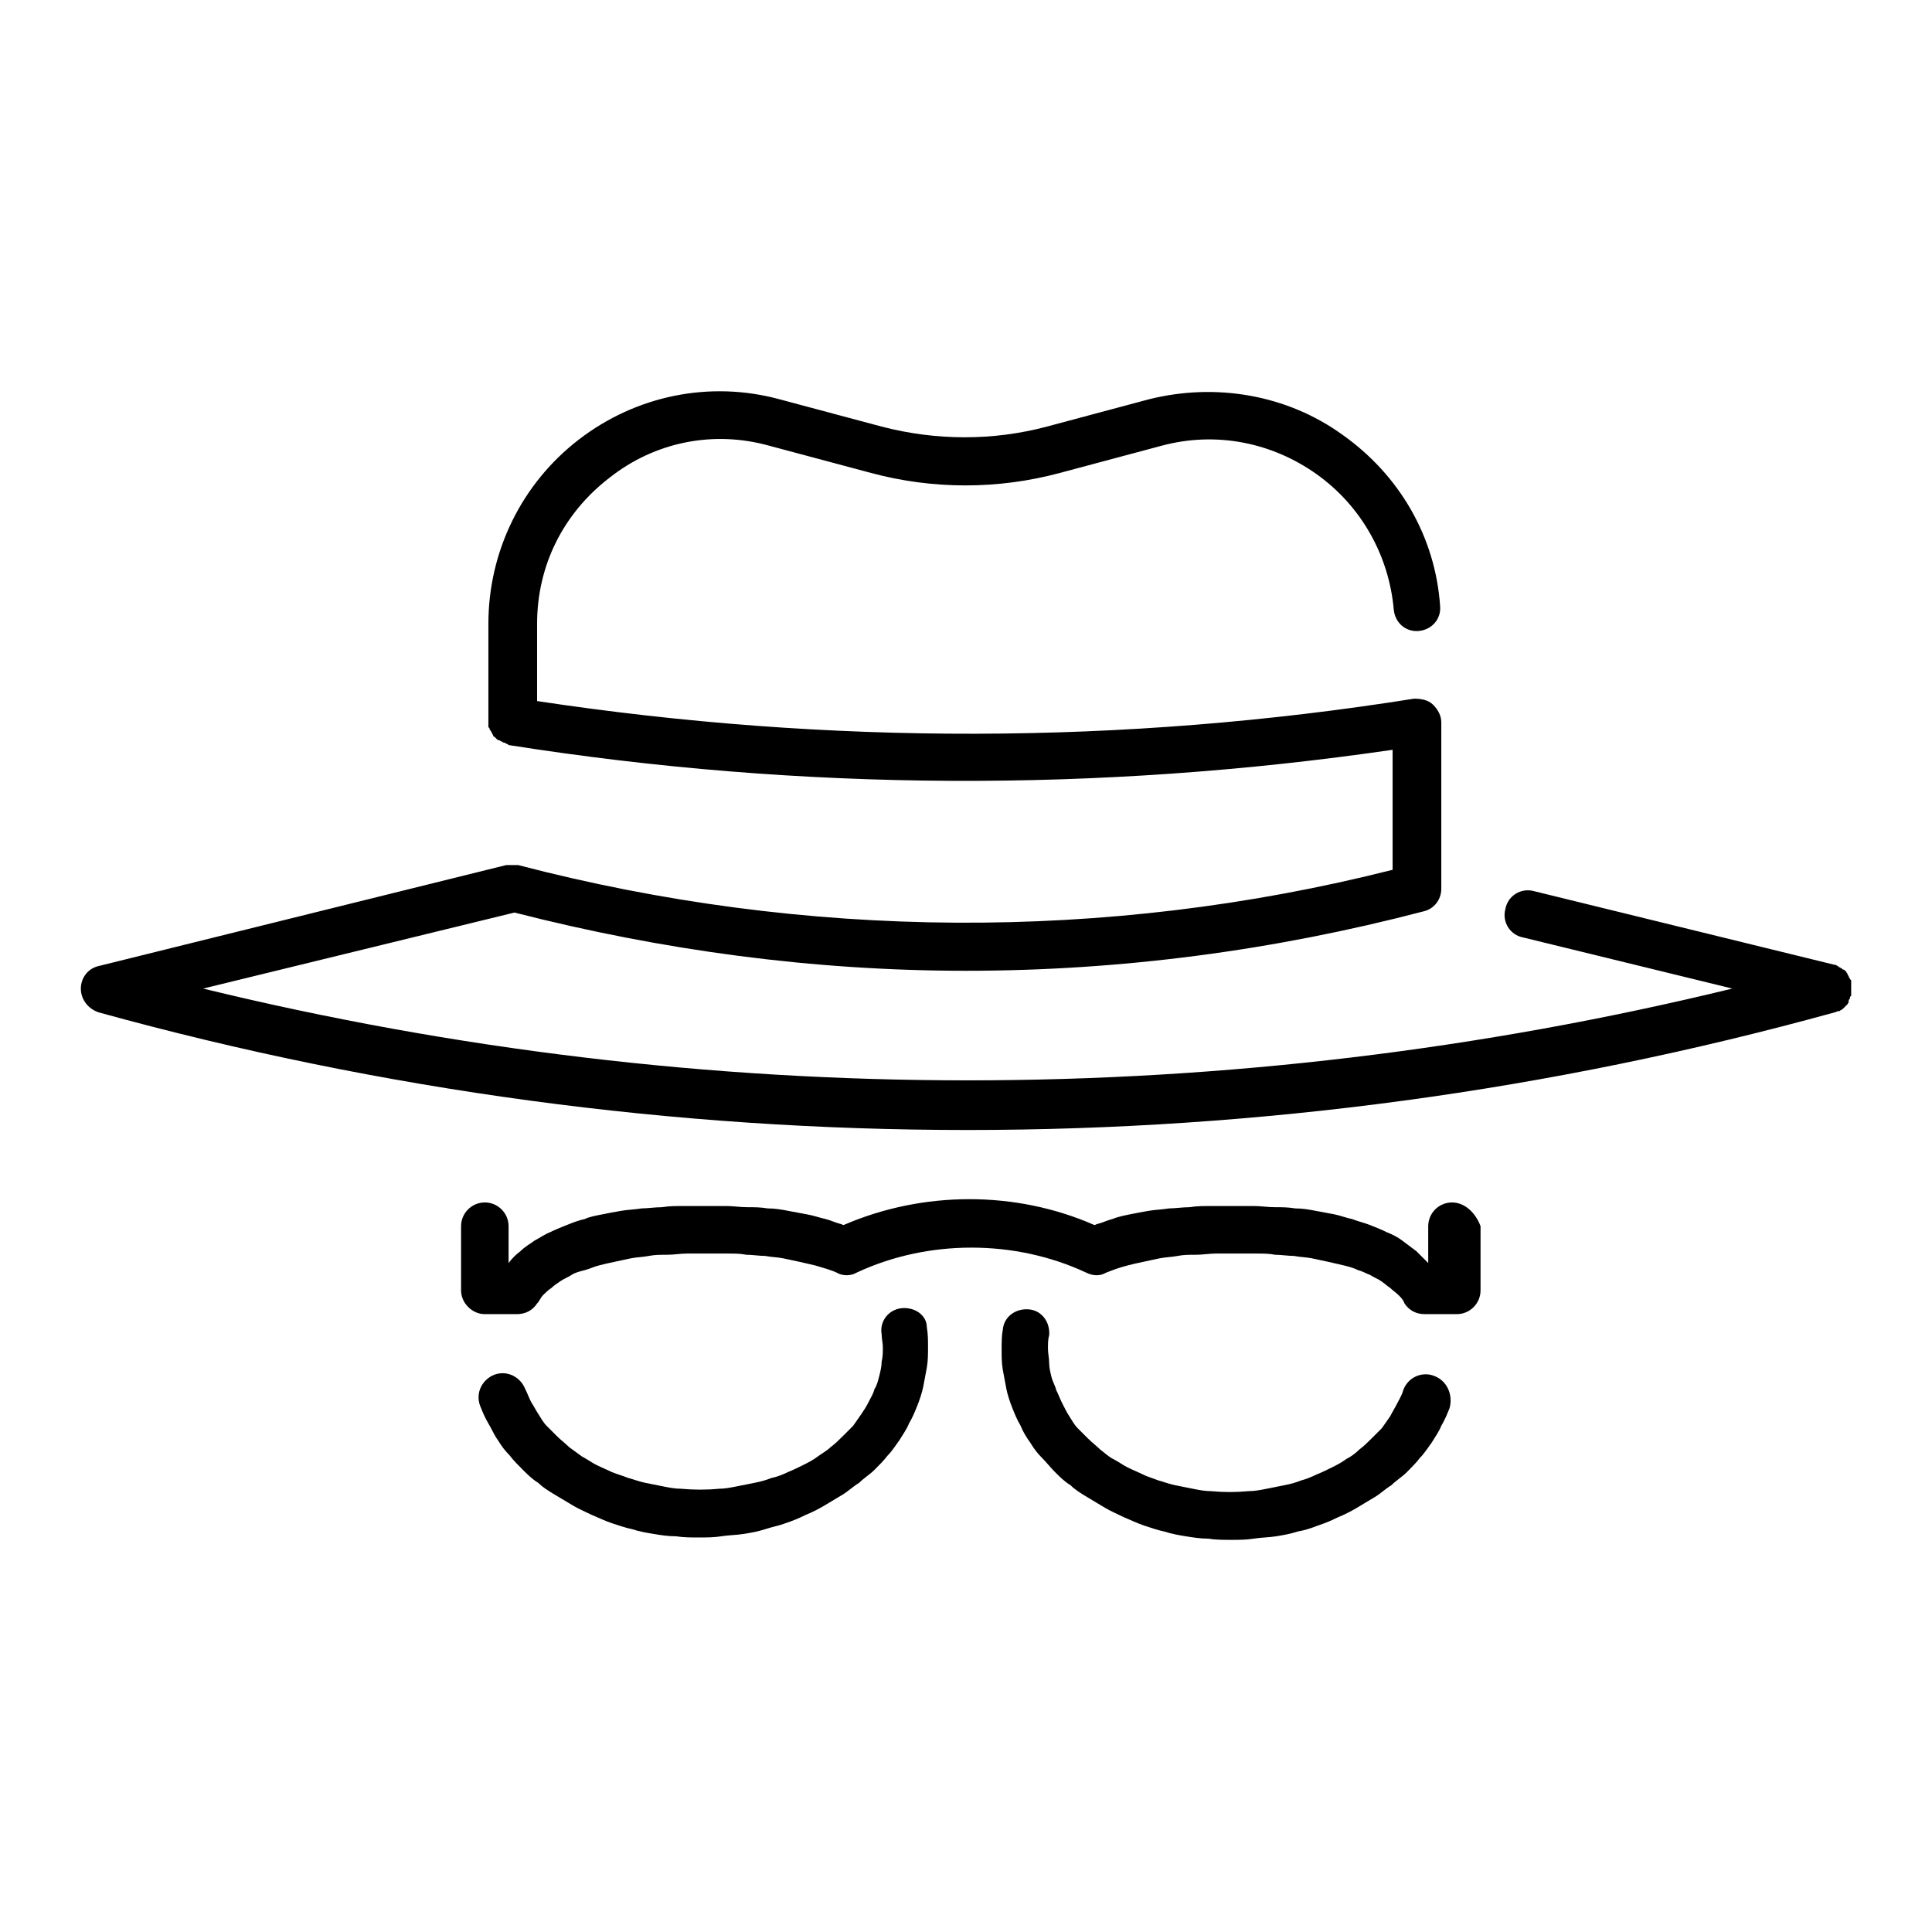 <?xml version="1.0" encoding="UTF-8"?>
<!-- Uploaded to: SVG Repo, www.svgrepo.com, Generator: SVG Repo Mixer Tools -->
<svg fill="#000000" width="800px" height="800px" version="1.1" viewBox="144 144 512 512" xmlns="http://www.w3.org/2000/svg">
 <g>
  <path d="m524.06 508.63c-3.148-1.258-6.926 0.316-8.188 3.777-0.316 1.258-0.945 2.203-1.574 3.465-0.629 1.258-1.258 2.203-1.891 3.465-0.629 0.945-1.574 2.203-2.203 3.148-0.945 0.945-1.891 1.891-2.832 2.832-0.945 0.945-1.891 1.891-3.148 2.832-0.945 0.945-2.203 1.891-3.465 2.519-1.258 0.945-2.519 1.574-3.777 2.203s-2.519 1.258-4.094 1.891c-1.258 0.629-2.832 1.258-4.094 1.574-1.574 0.629-2.832 0.945-4.41 1.258-1.574 0.316-3.148 0.629-4.723 0.945-1.574 0.316-3.148 0.629-4.723 0.629-3.465 0.316-6.613 0.316-10.078 0-1.574 0-3.148-0.316-4.723-0.629-1.574-0.316-3.148-0.629-4.723-0.945s-3.148-0.945-4.41-1.258c-1.574-0.629-2.832-0.945-4.094-1.574-1.258-0.629-2.832-1.258-4.094-1.891-1.258-0.629-2.519-1.574-3.777-2.203-1.258-0.629-2.203-1.574-3.465-2.519-0.945-0.945-2.203-1.891-3.148-2.832-0.945-0.945-1.891-1.891-2.832-2.832-0.945-0.945-1.574-2.203-2.203-3.148-0.629-0.945-1.258-2.203-1.891-3.465-0.629-1.258-0.945-2.203-1.574-3.465-0.316-1.258-0.945-2.203-1.258-3.465-0.316-1.258-0.629-2.519-0.629-3.777 0-1.258-0.316-2.519-0.316-3.777s0-2.519 0.316-3.465c0.316-3.465-1.891-6.613-5.352-6.926-3.465-0.316-6.613 1.891-6.926 5.352-0.316 1.574-0.316 3.465-0.316 5.352 0 1.891 0 3.465 0.316 5.352 0.316 1.574 0.629 3.465 0.945 5.039 0.316 1.574 0.945 3.465 1.574 5.039 0.629 1.574 1.258 3.148 2.203 4.723 0.629 1.574 1.574 3.148 2.519 4.41 0.945 1.574 1.891 2.832 3.148 4.094 1.258 1.258 2.203 2.519 3.465 3.777 1.258 1.258 2.519 2.519 4.094 3.465 1.258 1.258 2.832 2.203 4.41 3.148 1.574 0.945 3.148 1.891 4.723 2.832 1.574 0.945 3.148 1.574 5.039 2.519 1.574 0.629 3.465 1.574 5.352 2.203 1.891 0.629 3.777 1.258 5.352 1.574 1.891 0.629 3.777 0.945 5.668 1.258 1.891 0.316 4.094 0.629 5.984 0.629 1.891 0.316 4.094 0.316 5.984 0.316 1.891 0 4.094 0 5.984-0.316 1.891-0.316 4.094-0.316 5.984-0.629 1.891-0.316 3.777-0.629 5.668-1.258 1.891-0.316 3.777-0.945 5.352-1.574 1.891-0.629 3.465-1.258 5.352-2.203 1.574-0.629 3.465-1.574 5.039-2.519 1.574-0.945 3.148-1.891 4.723-2.832 1.574-0.945 2.832-2.203 4.41-3.148 1.258-1.258 2.832-2.203 4.094-3.465 1.258-1.258 2.519-2.519 3.465-3.777 1.258-1.258 2.203-2.832 3.148-4.094 0.945-1.574 1.891-2.832 2.519-4.41 0.945-1.574 1.574-3.148 2.203-4.723 0.934-3.461-0.645-7.242-4.106-8.5z"/>
  <path d="m528.79 462.66c-3.465 0-6.297 2.832-6.297 6.297v9.762c-0.945-0.945-2.203-2.203-3.148-3.148-1.258-0.945-2.519-1.891-3.777-2.832-1.258-0.945-2.519-1.574-4.094-2.203-1.258-0.629-2.832-1.258-4.41-1.891-1.574-0.629-3.148-0.945-4.723-1.574-1.574-0.316-3.148-0.945-4.723-1.258-1.574-0.316-3.465-0.629-5.039-0.945-1.574-0.316-3.465-0.629-5.352-0.629-1.891-0.316-3.465-0.316-5.352-0.316-1.891 0-3.777-0.316-5.668-0.316h-11.336c-1.891 0-3.777 0-5.668 0.316-1.891 0-3.777 0.316-5.352 0.316-1.891 0.316-3.465 0.316-5.352 0.629-1.891 0.316-3.465 0.629-5.039 0.945s-3.148 0.629-4.723 1.258c-1.258 0.316-2.519 0.945-3.777 1.258-0.316 0-0.629 0.316-0.945 0.316-20.781-9.133-45.344-9.133-66.441 0-0.316 0-0.629-0.316-0.945-0.316-1.258-0.316-2.519-0.945-3.777-1.258-1.574-0.316-3.148-0.945-5.039-1.258-1.574-0.316-3.465-0.629-5.039-0.945-1.574-0.316-3.465-0.629-5.352-0.629-1.891-0.316-3.465-0.316-5.352-0.316-1.891 0-3.777-0.316-5.668-0.316h-11.336c-1.891 0-3.777 0-5.668 0.316-1.891 0-3.777 0.316-5.352 0.316-1.891 0.316-3.465 0.316-5.352 0.629-1.891 0.316-3.465 0.629-5.039 0.945-1.574 0.316-3.465 0.629-4.723 1.258-1.574 0.316-3.148 0.945-4.723 1.574-1.574 0.629-3.148 1.258-4.41 1.891-1.574 0.629-2.832 1.574-4.094 2.203-1.258 0.945-2.519 1.574-3.777 2.832-1.258 0.945-2.203 1.891-3.148 3.148v-9.762c0-3.465-2.832-6.297-6.297-6.297-3.465 0-6.297 2.832-6.297 6.297v17.004c0 1.574 0.629 3.148 1.891 4.41 1.258 1.258 2.832 1.891 4.41 1.891h8.5c2.203 0 4.094-0.945 5.352-2.832 0.629-0.629 0.945-1.574 1.574-2.203 0.629-0.629 1.258-1.258 2.203-1.891 0.629-0.629 1.574-1.258 2.519-1.891 0.945-0.629 1.891-0.945 2.832-1.574 0.945-0.629 2.203-0.945 3.465-1.258 1.258-0.316 2.519-0.945 3.777-1.258 1.258-0.316 2.519-0.629 4.094-0.945s2.832-0.629 4.41-0.945c1.574-0.316 3.148-0.316 4.723-0.629 1.574-0.316 3.148-0.316 5.039-0.316 1.574 0 3.465-0.316 5.039-0.316h10.707c1.891 0 3.465 0 5.039 0.316 1.574 0 3.465 0.316 5.039 0.316 1.574 0.316 3.148 0.316 4.723 0.629 1.574 0.316 2.832 0.629 4.41 0.945 1.258 0.316 2.832 0.629 4.094 0.945 0.945 0.316 2.203 0.629 3.148 0.945 0.945 0.316 1.891 0.629 2.519 0.945 1.574 0.945 3.777 0.945 5.352 0 18.895-8.816 41.879-8.816 60.773 0 1.891 0.945 3.777 0.945 5.352 0 0.945-0.316 1.574-0.629 2.519-0.945 0.945-0.316 1.891-0.629 3.148-0.945 1.258-0.316 2.519-0.629 4.094-0.945 1.574-0.316 2.832-0.629 4.41-0.945 1.574-0.316 3.148-0.316 4.723-0.629 1.574-0.316 3.148-0.316 5.039-0.316 1.574 0 3.465-0.316 5.039-0.316h10.707c1.891 0 3.465 0 5.039 0.316 1.574 0 3.465 0.316 5.039 0.316 1.574 0.316 3.148 0.316 4.723 0.629 1.574 0.316 2.832 0.629 4.41 0.945 1.258 0.316 2.832 0.629 4.094 0.945 1.258 0.316 2.519 0.629 3.777 1.258 1.258 0.316 2.203 0.945 3.148 1.258 0.945 0.629 1.891 0.945 2.832 1.574 0.945 0.629 1.574 1.258 2.519 1.891 0.629 0.629 1.574 1.258 2.203 1.891 0.629 0.629 1.258 1.258 1.574 2.203 1.258 1.891 3.148 2.832 5.352 2.832h8.5c3.465 0 6.297-2.832 6.297-6.297v-17.004c-1.273-3.469-4.106-6.301-7.57-6.301z"/>
  <path d="m383 490.68c-3.465 0.316-5.984 3.465-5.352 6.926 0 1.258 0.316 2.203 0.316 3.465 0 1.258 0 2.519-0.316 3.777 0 1.258-0.316 2.519-0.629 3.777-0.316 1.258-0.629 2.519-1.258 3.465-0.316 1.258-0.945 2.203-1.574 3.465-0.629 1.258-1.258 2.203-1.891 3.148-0.629 0.945-1.574 2.203-2.203 3.148-0.945 0.945-1.891 1.891-2.832 2.832-0.945 0.945-1.891 1.891-3.148 2.832-0.945 0.945-2.203 1.574-3.465 2.519-1.258 0.945-2.519 1.574-3.777 2.203-1.258 0.629-2.519 1.258-4.094 1.891-1.258 0.629-2.832 1.258-4.41 1.574-1.574 0.629-2.832 0.945-4.41 1.258-1.574 0.316-3.148 0.629-4.723 0.945s-3.148 0.629-4.723 0.629c-3.148 0.316-6.613 0.316-10.078 0-1.574 0-3.148-0.316-4.723-0.629-1.574-0.316-3.148-0.629-4.723-0.945s-3.148-0.945-4.41-1.258c-1.574-0.629-2.832-0.945-4.41-1.574-1.258-0.629-2.832-1.258-4.094-1.891-1.258-0.629-2.519-1.574-3.777-2.203-1.258-0.945-2.203-1.574-3.465-2.519-0.945-0.945-2.203-1.891-3.148-2.832-0.945-0.945-1.891-1.891-2.832-2.832-0.945-0.945-1.574-2.203-2.203-3.148-0.629-0.945-1.258-2.203-1.891-3.148-0.629-1.258-0.945-2.203-1.574-3.465-1.258-3.148-4.723-5.039-8.188-3.777-3.148 1.258-5.039 4.723-3.777 8.188 0.629 1.574 1.258 3.148 2.203 4.723 0.945 1.574 1.574 3.148 2.519 4.41 0.945 1.574 1.891 2.832 3.148 4.094 0.945 1.258 2.203 2.519 3.465 3.777 1.258 1.258 2.519 2.519 4.094 3.465 1.258 1.258 2.832 2.203 4.41 3.148 1.574 0.945 3.148 1.891 4.723 2.832 1.574 0.945 3.148 1.574 5.039 2.519 1.574 0.629 3.465 1.574 5.352 2.203 1.891 0.629 3.777 1.258 5.352 1.574 1.891 0.629 3.777 0.945 5.668 1.258 1.891 0.316 3.777 0.629 5.984 0.629 1.891 0.316 4.094 0.316 5.984 0.316s4.094 0 5.984-0.316c1.891-0.316 4.094-0.316 5.984-0.629 1.891-0.316 3.777-0.629 5.668-1.258s3.777-0.945 5.352-1.574c1.891-0.629 3.465-1.258 5.352-2.203 1.574-0.629 3.465-1.574 5.039-2.519 1.574-0.945 3.148-1.891 4.723-2.832 1.574-0.945 2.832-2.203 4.41-3.148 1.258-1.258 2.832-2.203 4.094-3.465 1.258-1.258 2.519-2.519 3.465-3.777 1.258-1.258 2.203-2.832 3.148-4.094 0.945-1.574 1.891-2.832 2.519-4.41 0.945-1.574 1.574-3.148 2.203-4.723 0.629-1.574 1.258-3.465 1.574-5.039 0.316-1.574 0.629-3.465 0.945-5.039 0.316-1.891 0.316-3.465 0.316-5.352 0-1.891 0-3.465-0.316-5.352-0.008-3.148-3.16-5.352-6.621-5.039z"/>
  <path d="m633.95 409.13c0-0.316 0.316-0.316 0.316-0.629 0-0.316 0-0.316 0.316-0.629v-0.316-0.316-0.629-0.629-0.629-0.629-0.316-0.316c0-0.316 0-0.316-0.316-0.629 0-0.316-0.316-0.316-0.316-0.629 0-0.316-0.316-0.316-0.316-0.629 0-0.316-0.316-0.316-0.316-0.629l-0.316-0.316c-0.316-0.316-0.316-0.316-0.629-0.316l-0.316-0.316c-0.316 0-0.316-0.316-0.629-0.316 0 0-0.316 0-0.316-0.316-0.316 0-0.629-0.316-0.629-0.316h-0.316l-79.664-19.523c-3.465-0.945-6.926 1.258-7.559 4.723-0.945 3.465 1.258 6.926 4.723 7.559l55.418 13.539c-133.2 32.434-272.06 32.434-405.25 0l82.508-20.145c39.359 10.078 79.352 15.43 119.66 15.43 40.934 0 81.555-5.352 121.23-15.742 2.832-0.629 4.723-3.148 4.723-5.984v-44.082c0-1.891-0.945-3.465-2.203-4.723-1.258-1.258-3.148-1.574-5.039-1.574-77.145 12.281-155.23 12.281-232.38 0.629v-20.469c0-15.43 6.926-29.285 19.207-38.73 11.965-9.445 27.395-12.594 42.195-8.5l27.078 7.242c16.375 4.41 33.691 4.41 50.066 0l27.078-7.242c14.168-3.777 28.969-0.945 40.934 7.559 11.965 8.5 19.207 21.727 20.469 35.895 0.316 3.465 3.148 5.984 6.613 5.668s5.984-3.148 5.668-6.613c-1.258-18.262-10.707-34.637-25.82-45.344-14.801-10.707-33.691-13.855-51.324-9.445l-27.078 7.242c-14.168 3.777-29.285 3.777-43.77 0l-27.078-7.242c-18.578-5.039-38.102-0.945-53.215 10.707-15.113 11.652-23.93 29.598-23.93 48.805v25.82 0.629 0.629c0 0.316 0 0.316 0.316 0.629 0 0.316 0 0.316 0.316 0.629 0 0.316 0.316 0.316 0.316 0.629 0 0.316 0.316 0.316 0.316 0.629 0 0.316 0.316 0.316 0.316 0.316l0.633 0.633s0.316 0.316 0.629 0.316c0.316 0 0.316 0.316 0.629 0.316 0.316 0 0.316 0.316 0.629 0.316 0.316 0 0.316 0 0.629 0.316 0.316 0 0.316 0 0.629 0.316 77.777 12.281 156.5 12.594 234.27 1.258v31.805c-75.887 19.207-155.87 18.578-231.75-1.258h-0.316-0.629-0.629-0.629-0.629-0.316l-108.01 26.758c-2.832 0.629-4.723 3.148-4.723 5.984 0 2.832 1.891 5.352 4.723 6.297 75.258 20.781 152.72 31.172 230.18 31.172 77.461 0 154.61-10.391 229.86-31.172 0.316 0 0.629-0.316 0.945-0.316h0.316c0.316-0.316 0.629-0.316 0.945-0.629l1.262-1.262c0-0.316 0.316-0.316 0.316-0.629-0.324 0-0.012-0.316-0.012-0.316z"/>
 </g>
</svg>